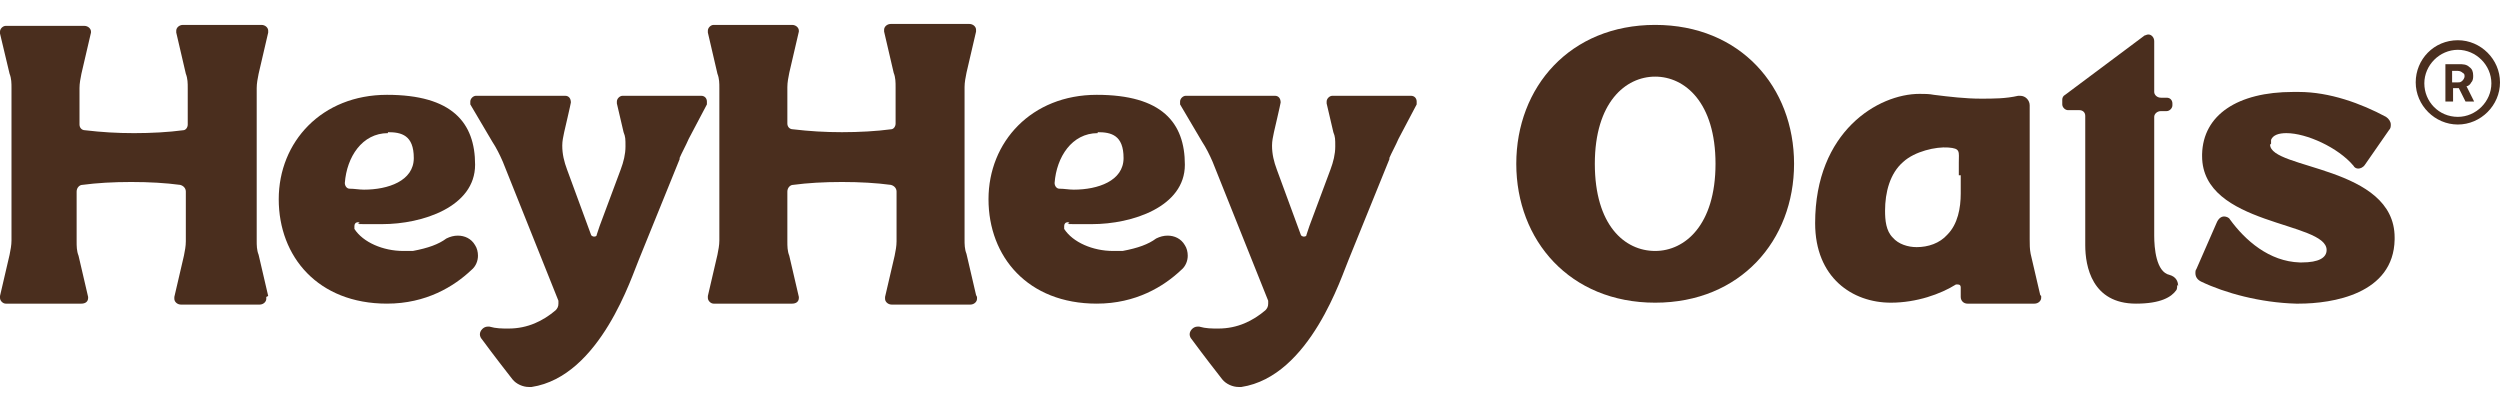 <svg viewBox="0 0 261 43" version="1.1" xmlns="http://www.w3.org/2000/svg" id="Capa_1">
  
  <defs>
    <style>
      .st0 {
        fill: #4a2e1e;
      }
    </style>
  </defs>
  <path d="M27.8,31c0,0,0,.1,0,.2,0,.3-.3.6-.7.6h-8.2c-.4,0-.7-.3-.7-.6s0-.1,0-.2l1-4.3c.1-.5.2-1,.2-1.5v-5.2c0-.3-.2-.6-.6-.7-1.5-.2-3.2-.3-5.1-.3s-3.6.1-5.1.3c-.3,0-.6.3-.6.7v5.2c0,.5,0,1,.2,1.5l1,4.3s0,.1,0,.1c0,.4-.3.6-.7.6H.6c-.3,0-.6-.3-.6-.6s0-.1,0-.2l1-4.3c.1-.5.2-1,.2-1.5v-15.9c0-.5,0-1-.2-1.5L0,3.5c0,0,0-.1,0-.2,0-.3.3-.6.6-.6h8.2c.4,0,.7.3.7.6s0,.1,0,.1l-1,4.3c-.1.5-.2,1-.2,1.5v3.8c0,.3.2.6.6.6,1.7.2,3.3.3,5.1.3s3.6-.1,5.1-.3c.3,0,.5-.3.5-.6v-3.8c0-.5,0-1-.2-1.5l-1-4.3c0,0,0-.1,0-.2,0-.3.3-.6.7-.6h8.2c.4,0,.7.3.7.6s0,.1,0,.2l-1,4.3c-.1.5-.2,1-.2,1.5v15.9c0,.5,0,1,.2,1.5l1,4.3Z" class="st0"></path>
  <path d="M49.9,26.7c0,.5-.2,1.1-.7,1.5-1.8,1.7-4.7,3.5-8.8,3.5-7.2,0-11.3-4.9-11.3-10.9s4.5-10.9,11.3-10.9,9.2,2.9,9.2,7.3-5.5,6.2-9.7,6.2-1.8,0-2.5-.2h0c-.3,0-.4.2-.4.4s0,.2,0,.3c.9,1.4,3,2.3,5.1,2.3s.7,0,1,0c1.6-.3,2.7-.7,3.5-1.3.4-.2.8-.3,1.2-.3.7,0,1.4.3,1.8,1,.2.3.3.7.3,1.1ZM40.5,13.9c-2.7,0-4.3,2.5-4.5,5.2h0c0,.3.2.6.5.6.5,0,1,.1,1.5.1,2.5,0,5.2-.9,5.2-3.3s-1.3-2.7-2.7-2.7Z" class="st0"></path>
  <path d="M71,16.5l-4.3,10.6c-.7,1.6-4,12.2-11.2,13.3-.1,0-.2,0-.3,0-.6,0-1.3-.3-1.7-.8-.7-.9-1.8-2.3-3.2-4.2-.1-.1-.2-.3-.2-.5,0-.4.4-.8.8-.8h.2c.7.2,1.3.2,2,.2,2,0,3.6-.8,4.9-1.9.2-.2.3-.4.3-.7s0-.2,0-.3h0s-5.8-14.5-5.8-14.5c-.3-.7-.7-1.5-1.1-2.1l-2.3-3.9c0-.1,0-.2,0-.3,0-.3.3-.6.6-.6h9.3c.4,0,.6.3.6.7h0c0,.1-.7,3.1-.7,3.1-.1.5-.2.9-.2,1.4,0,.9.2,1.7.5,2.5l2.5,6.8c0,.1.2.2.3.2s.3,0,.3-.2l.3-.9,2.2-5.9c.3-.8.5-1.6.5-2.4s0-1-.2-1.5l-.7-3c0,0,0-.1,0-.2,0-.3.3-.6.6-.6h8.2c.4,0,.6.3.6.6s0,.2,0,.3l-1.9,3.6c-.3.7-.7,1.4-1,2.1Z" class="st0"></path>
  <path d="M102,31c0,0,0,.1,0,.2,0,.3-.3.6-.7.6h-8.2c-.4,0-.7-.3-.7-.6s0-.1,0-.2l1-4.3c.1-.5.2-1,.2-1.5v-5.2c0-.3-.2-.6-.6-.7-1.5-.2-3.2-.3-5.1-.3s-3.6.1-5.1.3c-.3,0-.6.3-.6.7v5.2c0,.5,0,1,.2,1.5l1,4.3s0,.1,0,.1c0,.4-.3.6-.7.6h-8.2c-.3,0-.6-.3-.6-.6s0-.1,0-.2l1-4.3c.1-.5.2-1,.2-1.5v-15.9c0-.5,0-1-.2-1.5l-1-4.3c0,0,0-.1,0-.2,0-.3.3-.6.6-.6h8.2c.4,0,.7.3.7.6s0,.1,0,.1l-1,4.3c-.1.5-.2,1-.2,1.5v3.8c0,.3.2.6.6.6,1.7.2,3.3.3,5.1.3s3.6-.1,5.1-.3c.3,0,.5-.3.5-.6v-3.8c0-.5,0-1-.2-1.5l-1-4.3c0,0,0-.1,0-.2,0-.3.3-.6.7-.6h8.2c.4,0,.7.3.7.6s0,.1,0,.2l-1,4.3c-.1.5-.2,1-.2,1.5v15.9c0,.5,0,1,.2,1.5l1,4.3Z" class="st0"></path>
  <path d="M124,26.7c0,.5-.2,1.1-.7,1.5-1.8,1.7-4.7,3.5-8.8,3.5-7.2,0-11.3-4.9-11.3-10.9s4.5-10.9,11.3-10.9,9.2,2.9,9.2,7.3-5.5,6.2-9.7,6.2-1.8,0-2.5-.2h0c-.3,0-.4.2-.4.4s0,.2,0,.3c.9,1.4,3,2.3,5.1,2.3s.7,0,1,0c1.6-.3,2.7-.7,3.5-1.3.4-.2.8-.3,1.2-.3.7,0,1.4.3,1.8,1,.2.3.3.7.3,1.1ZM114.6,13.9c-2.7,0-4.3,2.5-4.5,5.2h0c0,.3.2.6.5.6.5,0,1,.1,1.5.1,2.5,0,5.2-.9,5.2-3.3s-1.3-2.7-2.7-2.7Z" class="st0"></path>
  <path d="M145.1,16.5l-4.3,10.6c-.7,1.6-4,12.2-11.2,13.3-.1,0-.2,0-.3,0-.6,0-1.3-.3-1.7-.8-.7-.9-1.8-2.3-3.2-4.2-.1-.1-.2-.3-.2-.5,0-.4.4-.8.8-.8h.2c.7.2,1.3.2,2,.2,2,0,3.6-.8,4.9-1.9.2-.2.3-.4.3-.7s0-.2,0-.3h0s-5.8-14.5-5.8-14.5c-.3-.7-.7-1.5-1.1-2.1l-2.3-3.9c0-.1,0-.2,0-.3,0-.3.3-.6.6-.6h9.3c.4,0,.6.3.6.7h0c0,.1-.7,3.1-.7,3.1-.1.5-.2.9-.2,1.4,0,.9.2,1.7.5,2.5l2.5,6.8c0,.1.2.2.3.2s.3,0,.3-.2l.3-.9,2.2-5.9c.3-.8.5-1.6.5-2.4s0-1-.2-1.5l-.7-3c0,0,0-.1,0-.2,0-.3.3-.6.6-.6h8.2c.4,0,.6.3.6.6s0,.2,0,.3l-1.9,3.6c-.3.7-.7,1.4-1,2.1Z" class="st0"></path>
  <path d="M213.1,30.9c0,0,0,.1,0,.2,0,.3-.3.6-.7.6h-7c-.4,0-.7-.3-.7-.7v-1c0-.2-.1-.3-.3-.3s-.1,0-.2,0c-1.6,1-4.1,1.9-6.8,1.9-4,0-7.9-2.6-7.9-8.3,0-9.6,6.6-13.5,10.9-13.5.5,0,1,0,1.5.1,1.6.2,3.3.4,4.9.4,1.3,0,2.6,0,3.9-.3h.2c.6,0,1,.5,1,1v14c0,.5,0,1,.1,1.5l1,4.3ZM204.5,18.3c0-.4,0-.9,0-1.3,0-1.2.2-1.5-1.1-1.6s-3.5.4-4.7,1.5c-1.4,1.2-1.9,3.2-1.9,5.1,0,1,.1,2.1.8,2.8.6.7,1.6,1,2.5,1,1.2,0,2.4-.4,3.2-1.3,1.1-1.1,1.4-2.8,1.4-4.3,0-.6,0-1.3,0-1.9Z" class="st0"></path>
  <path d="M256.6,4.2c-2.5,0-4.4,2-4.4,4.4s2,4.4,4.4,4.4,4.4-2,4.4-4.4-2-4.4-4.4-4.4M256.6,12.2c-2,0-3.5-1.6-3.5-3.5s1.6-3.5,3.5-3.5,3.5,1.6,3.5,3.5-1.6,3.5-3.5,3.5M256.7,9.2h-.6v1.4h-.8v-3.9h1.4c.4,0,.8,0,1.1.3.3.2.4.5.4.9,0,.2,0,.5-.2.7-.1.2-.3.4-.5.4l.8,1.6h0s-.9,0-.9,0l-.7-1.4M256,8.6h.6c.2,0,.3,0,.5-.2.1-.1.2-.3.2-.4,0-.2,0-.3-.2-.4-.1-.1-.3-.2-.5-.2h-.6v1.2Z" class="st0"></path>
  <path d="M227.3,29.7c0,.2,0,.5-.1.6-.5.7-1.6,1.4-4.2,1.4-4.6,0-5.3-3.9-5.3-6.1v-13.5c0-.4-.3-.6-.6-.6h-1.2c-.3,0-.6-.3-.6-.6v-.5c0-.2.1-.4.3-.5l8.3-6.2c.1,0,.2-.1.4-.1.3,0,.6.3.6.7v5.3c0,.3.3.6.7.6h.6c.4,0,.6.3.6.6v.2c0,.3-.3.6-.6.6h-.6c-.4,0-.7.3-.7.6v11.7s0,.3,0,.7c0,1.3.2,3.8,1.6,4.1.7.2.9.7.9,1.2Z" class="st0"></path>
  <path d="M237,15.1c0,2.6,13,2.2,13,9.7v.2c-.1,5.7-6.5,6.7-10,6.7h-.3c-3.7-.1-7.4-1.1-9.9-2.3-.4-.2-.6-.5-.6-.9,0-.1,0-.3.1-.4l2.1-4.8c.2-.5.5-.7.8-.7.2,0,.5.1.6.3,1.6,2.2,4.1,4.4,7.3,4.5h.2c1.8,0,2.6-.5,2.6-1.3h0c0-3-13-2.5-13-9.8v-.2c.1-4.1,3.7-6.5,9.5-6.5h.6c3.2,0,6.5,1.2,9.1,2.6.3.2.5.5.5.8,0,.2,0,.4-.2.6l-2.5,3.6c-.2.3-.5.4-.7.4-.2,0-.4-.1-.5-.3-1.6-1.9-4.9-3.4-7-3.4-.8,0-1.4.2-1.6.7,0,.1,0,.3,0,.4Z" class="st0"></path>
  <path d="M172.8,2.6c-8.9,0-14.5,6.5-14.5,14.5,0,8,5.6,14.5,14.5,14.5,8.9,0,14.5-6.5,14.5-14.5,0-8-5.6-14.5-14.5-14.5ZM172.8,26.2c-3.2,0-6.3-2.7-6.3-9.1s3.2-9.1,6.3-9.1,6.3,2.7,6.3,9.1-3.2,9.1-6.3,9.1Z" class="st0"></path>
</svg>